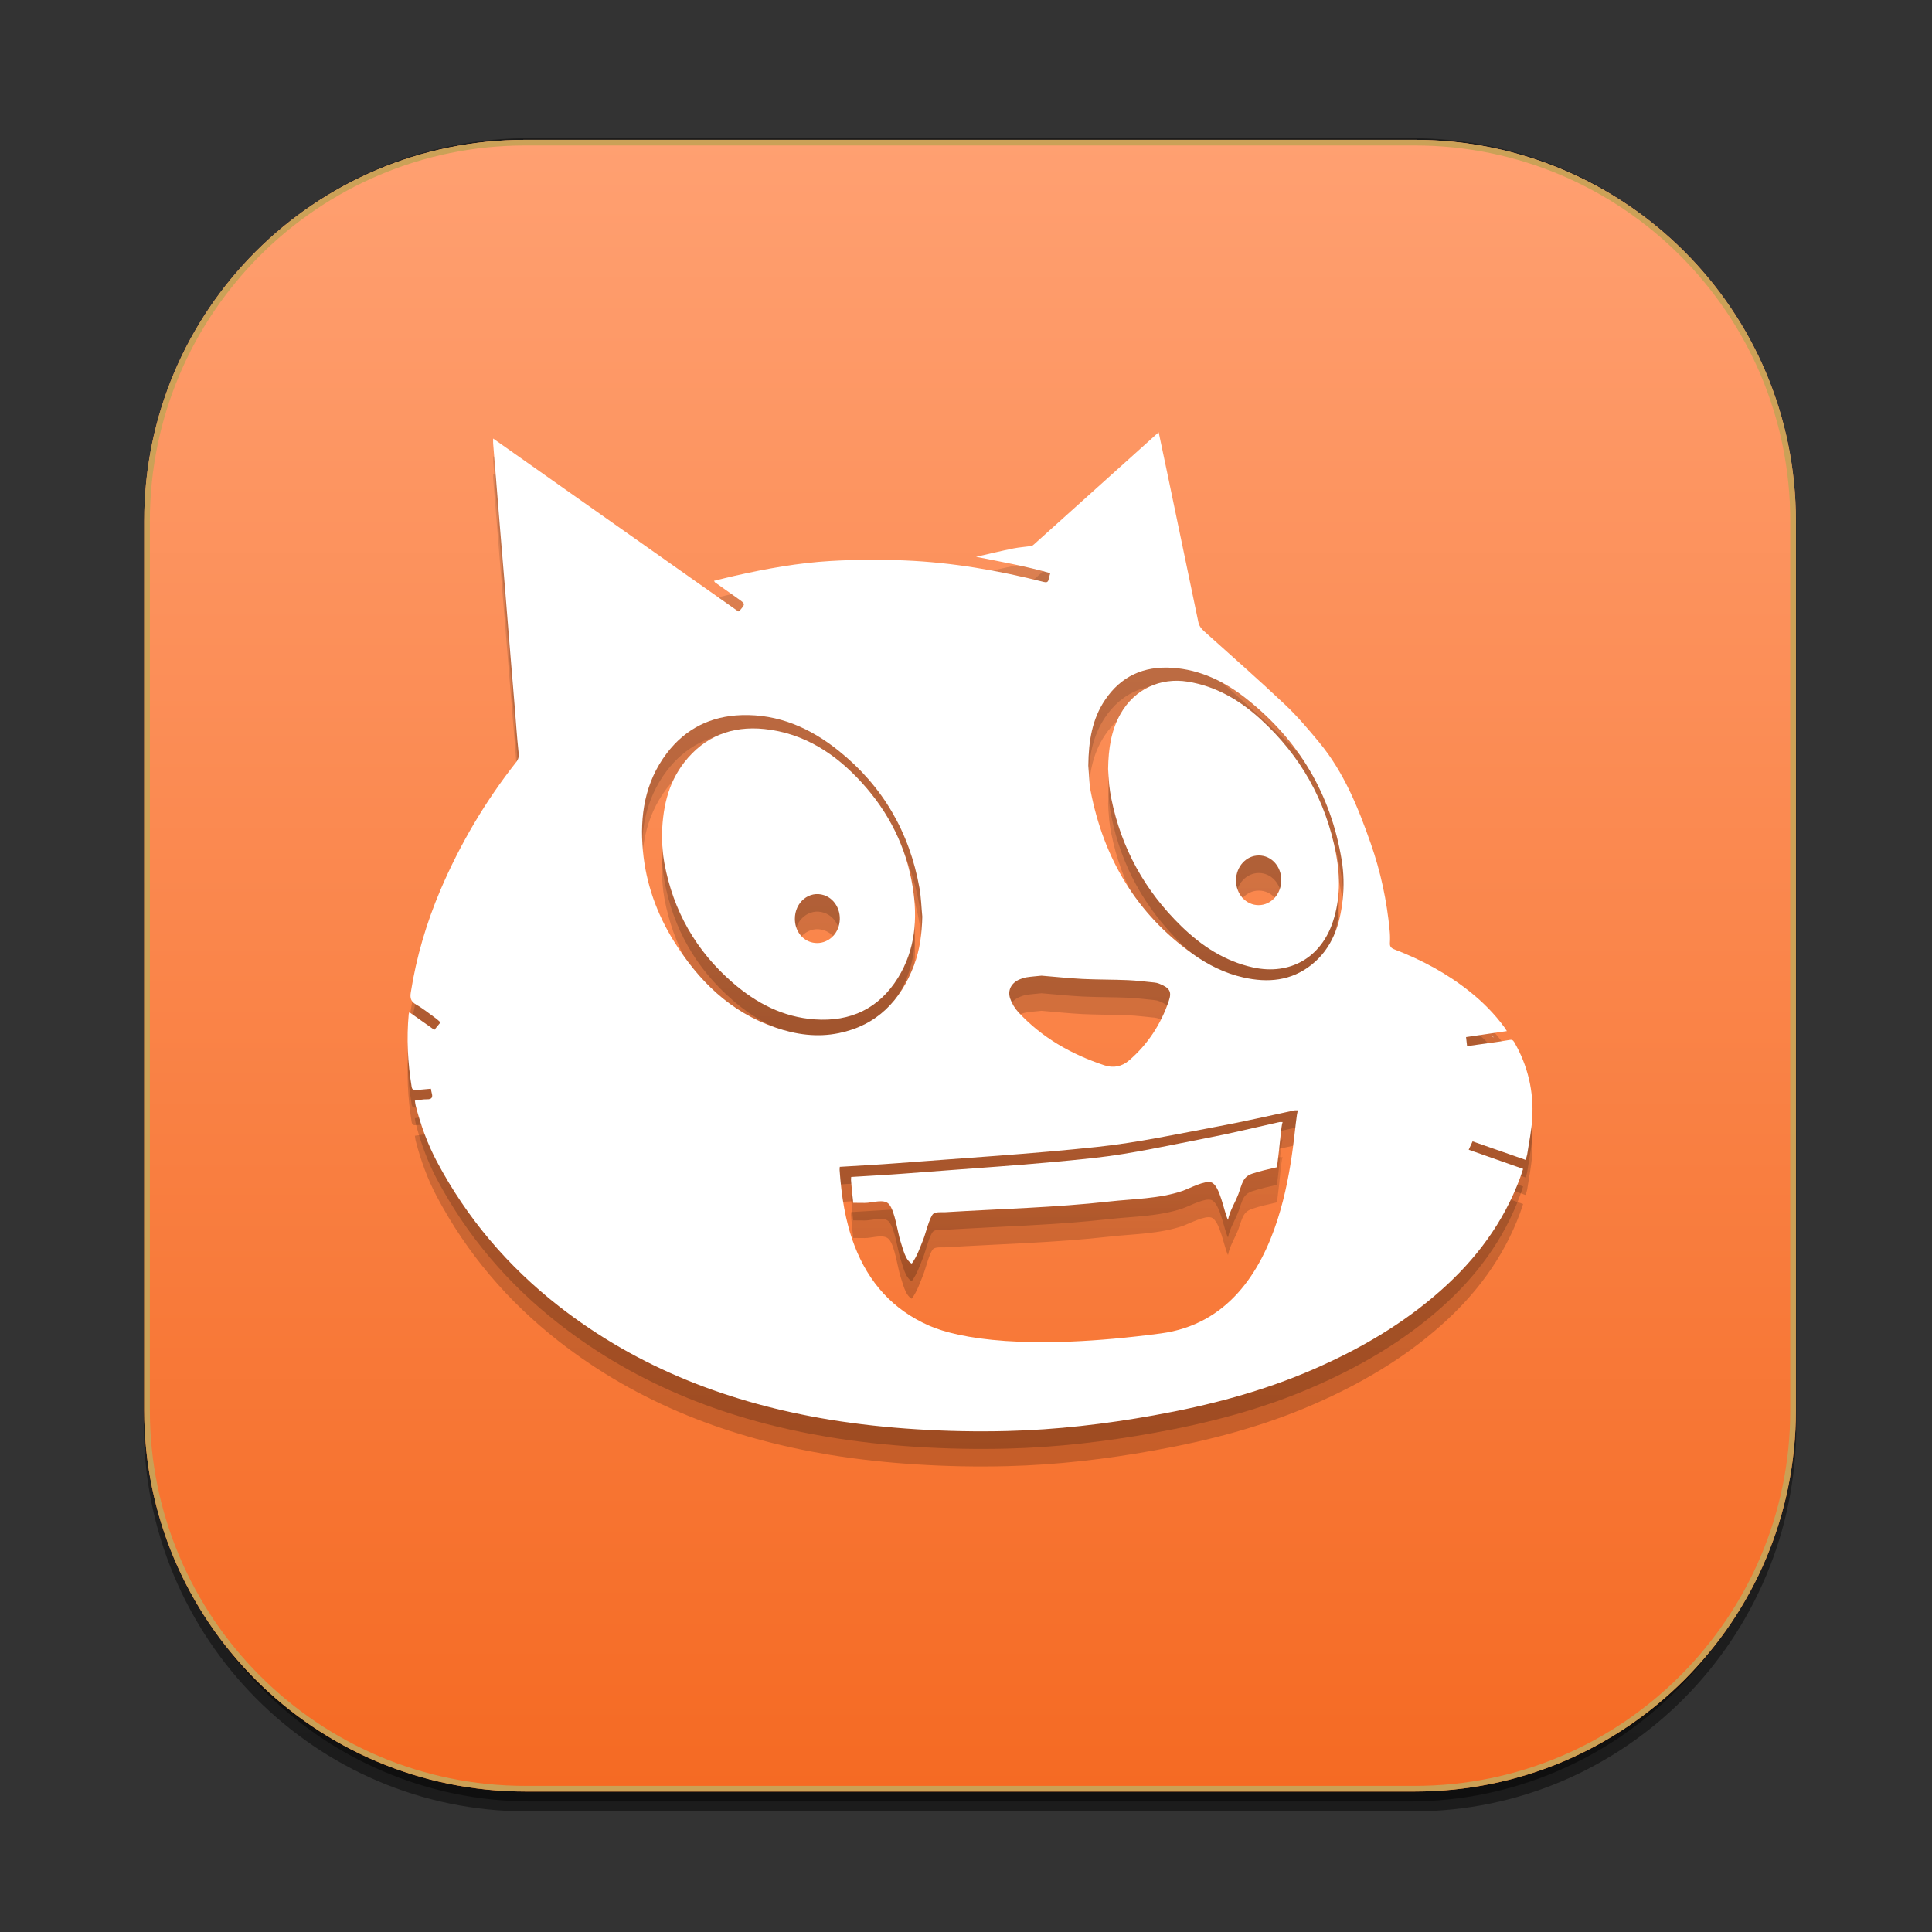 <?xml version="1.0" encoding="UTF-8" standalone="no"?>
<!-- Created with Inkscape (http://www.inkscape.org/) -->

<svg
   xmlns:dc="http://purl.org/dc/elements/1.1/"
   xmlns:cc="http://creativecommons.org/ns#"
   xmlns:rdf="http://www.w3.org/1999/02/22-rdf-syntax-ns#"
   xmlns:svg="http://www.w3.org/2000/svg"
   xmlns="http://www.w3.org/2000/svg"
   xmlns:sodipodi="http://sodipodi.sourceforge.net/DTD/sodipodi-0.dtd"
   xmlns:inkscape="http://www.inkscape.org/namespaces/inkscape"
   width="256"
   height="256"
   viewBox="0 0 256 256"
   id="svg2"
   version="1.1"
   inkscape:version="0.91 r13725"
   sodipodi:docname="scratch.svg">
  <rect x="0" y="0" width="256" height="256" fill="#333333" stroke="none"/>
  <defs
     id="defs4" />
  <sodipodi:namedview
     id="base"
     pagecolor="#ffffff"
     bordercolor="#666666"
     borderopacity="1.0"
     inkscape:pageopacity="0.0"
     inkscape:pageshadow="2"
     inkscape:zoom="0.49497475"
     inkscape:cx="83.292375"
     inkscape:cy="-20.459955"
     inkscape:document-units="px"
     inkscape:current-layer="svg2"
     showgrid="false"
     units="px"
     showguides="true"
     inkscape:guide-bbox="true"
     inkscape:snap-intersection-paths="false"
     inkscape:snap-midpoints="true"
     inkscape:window-width="868"
     inkscape:window-height="1003"
     inkscape:window-x="0"
     inkscape:window-y="24"
     inkscape:window-maximized="0">
    <sodipodi:guide
       position="128.929,237.857"
       orientation="0,1"
       id="guide4147" />
    <sodipodi:guide
       position="18.214,162.143"
       orientation="1,0"
       id="guide4149" />
    <sodipodi:guide
       position="237.857,66.786"
       orientation="1,0"
       id="guide4151" />
    <sodipodi:guide
       position="198.214,17.5"
       orientation="0,1"
       id="guide4153" />
  </sodipodi:namedview>
  <g
     inkscape:label="Capa 1"
     inkscape:groupmode="layer"
     id="layer1"
     transform="translate(0,-796.362)">
    <g
       id="g34344"
       transform="matrix(0.749,0,0,0.749,16.188,814.673)">
      <g
         id="Capa_1-85">
        <g
           id="XMLID_3752_">
          <linearGradient
             gradientTransform="matrix(0.995,0,0,-1,617.267,-1433.323)"
             y2="-1433.465"
             x2="-469.426"
             y1="-1729.495"
             x1="-469.426"
             gradientUnits="userSpaceOnUse"
             id="rect3438-6-0-6-7-2_60_-45">
            <stop
               id="stop34248"
               style="stop-color:#000000"
               offset="0" />
            <stop
               id="stop34250"
               style="stop-color:#000000;stop-opacity:0.588"
               offset="1" />
          </linearGradient>
          <path
             style="opacity:0.45;fill:url(#rect3438-6-0-6-7-2_60_-45)"
             d="m 71.598,0 156.804,0 c 37.43,0 67.773,30.582 67.773,68.308 l 0,159.385 c 0,37.726 -30.343,68.308 -67.773,68.308 l -156.804,0 c -37.43,0 -67.773,-30.582 -67.773,-68.308 l 0,-159.385 C 3.825,30.582 34.168,0 71.598,0 Z"
             enable-background="new    "
             id="rect3438-6-0-6-7-2_55_"
             inkscape:connector-curvature="0" />
          <linearGradient
             gradientTransform="matrix(0.987,0,0,-0.992,623.54,-1428.707)"
             y2="-1440.519"
             x2="-479.923"
             y1="-1737.202"
             x1="-479.923"
             gradientUnits="userSpaceOnUse"
             id="rect3438-6-0-1-1_60_-18">
            <stop
               id="stop34254"
               style="stop-color:#000000"
               offset="0" />
            <stop
               id="stop34256"
               style="stop-color:#000000;stop-opacity:0.588"
               offset="1" />
          </linearGradient>
          <path
             style="opacity:0.45;fill:url(#rect3438-6-0-1-1_60_-18)"
             d="m 72.323,0 155.354,0 c 37.127,0 67.224,30.401 67.224,67.904 l 0,158.441 c 0,37.503 -30.097,67.904 -67.224,67.904 l -155.354,0 c -37.127,0 -67.224,-30.401 -67.224,-67.904 l 0,-158.441 C 5.099,30.401 35.196,0 72.323,0 Z"
             enable-background="new    "
             id="rect3438-6-0-1-1_55_"
             inkscape:connector-curvature="0" />
          <g
             id="rect3438-6_58_">
            <linearGradient
               y2="0.289"
               x2="150"
               y1="292.492"
               x1="150"
               gradientUnits="userSpaceOnUse"
               id="XMLID_140_-802">
              <stop
                 id="stop34261"
                 style="stop-color:#F56A23"
                 offset="0" />
              <stop
                 id="stop34263"
                 style="stop-color:#FFA071"
                 offset="1" />
            </linearGradient>
            <path
               style="fill:url(#XMLID_140_-802)"
               d="m 71.33,0.289 157.34,0 c 37.24,0 67.43,30.19 67.43,67.432 l 0,157.34 c 0,37.24 -30.19,67.432 -67.43,67.432 l -157.34,0 c -37.241,0 -67.431,-30.191 -67.431,-67.432 l 0,-157.34 C 3.899,30.479 34.089,0.289 71.33,0.289 Z"
               id="XMLID_3379_"
               inkscape:connector-curvature="0" />
            <g
               id="XMLID_3375_"
               style="opacity:0.969">
              <path
                 d="m 228.67,1.289 c 36.63,0 66.431,29.801 66.431,66.432 l 0,157.34 c 0,36.63 -29.801,66.432 -66.431,66.432 l -157.34,0 c -36.63,0 -66.431,-29.802 -66.431,-66.432 l 0,-157.34 C 4.899,31.09 34.7,1.289 71.33,1.289 l 157.34,0 m 0,-1 -157.34,0 c -37.241,0 -67.431,30.19 -67.431,67.432 l 0,157.34 c 0,37.24 30.19,67.432 67.431,67.432 l 157.34,0 c 37.24,0 67.431,-30.191 67.431,-67.432 l 0,-157.34 C 296.101,30.479 265.91,0.289 228.67,0.289 l 0,0 z"
                 id="XMLID_3376_"
                 inkscape:connector-curvature="0"
                 style="fill:#caa156" />
            </g>
          </g>
        </g>
        <g
           id="XMLID_866_"
           style="opacity:0.2">
          <linearGradient
             y2="107.524"
             x2="117.872"
             y1="159.052"
             x1="117.872"
             gradientUnits="userSpaceOnUse"
             id="XMLID_144_-82">
            <stop
               id="stop34270"
               style="stop-color:#000000"
               offset="0" />
            <stop
               id="stop34272"
               style="stop-color:#000000;stop-opacity:0.588"
               offset="1" />
          </linearGradient>
          <path
             style="fill:url(#XMLID_144_-82)"
             d="m 95.472,127.193 c 0.056,-5.494 1.046,-9.893 3.972,-13.67 3.594,-4.611 8.429,-6.48 14.153,-5.895 7.068,0.732 12.627,4.397 17.285,9.527 4.762,5.243 7.833,11.363 8.964,18.385 0.915,5.645 0.476,11.139 -2.599,16.109 -3.364,5.423 -8.391,7.802 -14.728,7.347 -5.614,-0.391 -10.359,-2.884 -14.528,-6.509 -6.477,-5.611 -10.505,-12.689 -12.069,-21.127 -0.305,-1.632 -0.36,-3.307 -0.45,-4.167 z m 23.536,14.043 c 0.009,1.94 1.124,3.563 2.798,4.086 2.076,0.643 4.249,-0.552 4.93,-2.713 0.739,-2.356 -0.413,-4.868 -2.565,-5.584 -2.603,-0.867 -5.18,1.235 -5.163,4.211 z"
             id="XMLID_3359_"
             inkscape:connector-curvature="0" />
          <linearGradient
             y2="99.093"
             x2="194.839"
             y1="150.145"
             x1="194.839"
             gradientUnits="userSpaceOnUse"
             id="XMLID_157_-69">
            <stop
               id="stop34276"
               style="stop-color:#000000"
               offset="0" />
            <stop
               id="stop34278"
               style="stop-color:#000000;stop-opacity:0.588"
               offset="1" />
          </linearGradient>
          <path
             style="fill:url(#XMLID_157_-69)"
             d="m 174.424,114.697 c 0.055,-3.659 0.553,-6.878 2.226,-9.799 2.455,-4.312 6.998,-6.427 11.861,-5.646 5.01,0.811 9.194,3.273 12.885,6.646 7.033,6.421 11.551,14.351 13.342,23.788 0.766,4.019 0.758,8.051 -0.538,11.994 -2.089,6.383 -7.588,9.547 -14.112,8.134 -5,-1.091 -9.125,-3.791 -12.731,-7.311 -6.41,-6.239 -10.604,-13.764 -12.379,-22.622 -0.157,-0.801 -0.286,-1.608 -0.366,-2.426 -0.103,-1.033 -0.142,-2.06 -0.188,-2.758 z m 30.637,19.657 c 0,-2.427 -1.756,-4.354 -3.973,-4.354 -2.224,-0.005 -4.022,1.952 -4.04,4.392 -0.017,2.447 1.773,4.408 4.016,4.396 2.216,-0.014 3.993,-1.986 3.997,-4.434 z"
             id="XMLID_3355_"
             inkscape:connector-curvature="0" />
          <linearGradient
             y2="55.128"
             x2="150"
             y1="231.878"
             x1="150"
             gradientUnits="userSpaceOnUse"
             id="XMLID_231_-58">
            <stop
               id="stop34282"
               style="stop-color:#000000"
               offset="0" />
            <stop
               id="stop34284"
               style="stop-color:#000000;stop-opacity:0.588"
               offset="1" />
          </linearGradient>
          <path
             style="fill:url(#XMLID_231_-58)"
             d="m 246.271,163.023 c -0.227,-0.398 -0.462,-0.463 -0.875,-0.381 -1.016,0.189 -2.037,0.326 -3.052,0.472 -1.456,0.204 -2.911,0.399 -4.416,0.612 -0.069,-0.59 -0.119,-1.075 -0.183,-1.596 2.421,-0.358 4.767,-0.703 7.223,-1.065 -0.208,-0.326 -0.322,-0.509 -0.449,-0.685 -1.741,-2.37 -3.794,-4.445 -6.089,-6.279 -4.035,-3.229 -8.538,-5.637 -13.348,-7.481 -0.585,-0.228 -0.848,-0.499 -0.808,-1.138 0.041,-0.725 0.032,-1.454 -0.04,-2.173 -0.494,-5.285 -1.596,-10.445 -3.355,-15.45 -2.221,-6.339 -4.734,-12.569 -9.077,-17.827 -1.932,-2.34 -3.908,-4.669 -6.106,-6.746 -4.674,-4.411 -9.508,-8.665 -14.292,-12.956 -0.521,-0.469 -0.874,-0.931 -1.02,-1.634 -1.845,-8.905 -3.709,-17.801 -5.567,-26.69 -0.472,-2.221 -0.934,-4.448 -1.451,-6.878 -1.474,1.331 -2.798,2.511 -4.108,3.7 -5.958,5.359 -11.924,10.721 -17.891,16.08 -0.158,0.141 -0.344,0.322 -0.539,0.35 -1.047,0.153 -2.113,0.213 -3.151,0.422 -2.212,0.449 -4.411,0.983 -6.619,1.483 4.402,0.874 8.791,1.653 13.13,2.893 -0.118,0.442 -0.231,0.761 -0.286,1.078 -0.096,0.52 -0.368,0.603 -0.838,0.48 -8.057,-2.035 -16.222,-3.455 -24.52,-3.805 -4.412,-0.189 -8.855,-0.162 -13.266,0.096 -5.689,0.341 -11.308,1.351 -16.875,2.612 -1.224,0.271 -2.439,0.588 -3.704,0.897 0.123,0.171 0.141,0.231 0.177,0.267 1.364,0.966 2.729,1.933 4.089,2.898 1.315,0.923 1.315,0.914 0.25,2.139 -0.033,0.036 -0.096,0.051 -0.213,0.109 C 94.593,76.671 80.166,66.497 65.627,56.242 c 0,0.425 -0.014,0.675 0.004,0.915 0.145,1.832 0.299,3.66 0.448,5.494 0.241,2.935 0.467,5.872 0.713,8.812 0.316,3.853 0.639,7.707 0.961,11.562 0.235,2.963 0.471,5.926 0.716,8.898 0.313,3.825 0.634,7.654 0.952,11.47 0.227,2.812 0.408,5.609 0.711,8.406 0.069,0.667 0,1.145 -0.413,1.668 -5.476,6.942 -9.937,14.501 -13.411,22.634 -2.483,5.84 -4.271,11.869 -5.25,18.145 -0.145,0.935 -0.018,1.567 0.907,2.104 1.279,0.725 2.421,1.669 3.622,2.534 0.236,0.176 0.445,0.389 0.73,0.638 -0.389,0.478 -0.734,0.891 -1.088,1.325 -1.519,-1.07 -2.952,-2.085 -4.425,-3.124 -0.072,0.212 -0.108,0.269 -0.108,0.322 -0.399,4.311 -0.181,8.605 0.517,12.886 0.091,0.598 0.454,0.606 0.902,0.561 0.825,-0.081 1.646,-0.144 2.507,-0.227 0.05,0.309 0.074,0.521 0.137,0.729 0.217,0.749 0.072,1.156 -0.834,1.138 -0.699,-0.018 -1.401,0.146 -2.141,0.236 0.054,0.354 0.073,0.6 0.132,0.844 0.875,3.433 2.081,6.756 3.736,9.894 5.348,10.093 12.601,18.598 21.588,25.622 14.132,11.04 30.358,17.179 47.895,20.081 5.087,0.834 10.256,1.382 15.407,1.705 5.322,0.338 10.681,0.441 16.017,0.308 8.715,-0.218 17.369,-1.229 25.953,-2.771 9.743,-1.746 19.273,-4.227 28.377,-8.213 8.138,-3.558 15.723,-7.965 22.396,-13.889 6.239,-5.529 11.072,-12.007 13.996,-19.852 0.208,-0.562 0.385,-1.131 0.558,-1.649 -3.241,-1.142 -6.392,-2.26 -9.625,-3.388 0.295,-0.646 0.504,-1.092 0.685,-1.482 3.161,1.106 6.244,2.178 9.381,3.278 0.122,-0.431 0.235,-0.684 0.276,-0.952 0.317,-2.117 0.771,-4.222 0.898,-6.352 0.289,-4.805 -0.771,-9.343 -3.183,-13.529 z m -87.535,-11.089 c 0.403,-0.176 0.838,-0.315 1.274,-0.385 0.906,-0.14 1.823,-0.195 2.629,-0.285 2.494,0.207 4.879,0.458 7.254,0.58 2.666,0.126 5.341,0.1 8.007,0.209 1.586,0.067 3.156,0.271 4.733,0.425 0.272,0.028 0.553,0.091 0.807,0.191 1.951,0.766 2.259,1.469 1.714,3.069 -1.387,4.105 -3.69,7.635 -6.982,10.486 -1.301,1.12 -2.784,1.443 -4.435,0.889 -5.812,-1.939 -11.017,-4.869 -15.21,-9.407 -0.621,-0.676 -1.133,-1.528 -1.428,-2.389 -0.504,-1.469 0.2,-2.767 1.637,-3.383 z m -43.213,8.488 c -7.97,-2.742 -13.574,-8.281 -17.927,-15.266 -3.037,-4.889 -4.941,-10.215 -5.471,-15.955 -0.577,-6.211 0.33,-12.137 4.202,-17.254 3.319,-4.381 7.816,-6.612 13.28,-6.775 6.529,-0.199 12.142,2.294 17.115,6.279 7.831,6.271 12.568,14.441 14.328,24.315 0.295,1.669 0.335,3.378 0.499,5.059 -0.069,2.961 -0.417,5.868 -1.47,8.62 -2.384,6.242 -6.538,10.605 -13.307,11.987 -3.835,0.784 -7.577,0.259 -11.249,-1.01 z m 68.217,54.135 c -23.699,3.149 -35.841,0.869 -40.941,-1.357 -6.466,-2.827 -10.763,-7.671 -13.253,-14.203 -1.636,-4.3 -2.308,-8.791 -2.625,-13.357 -0.009,-0.174 0.019,-0.335 0.033,-0.554 3.405,-0.218 6.778,-0.38 10.151,-0.645 11.806,-0.914 23.64,-1.626 35.419,-2.883 7.181,-0.761 14.277,-2.312 21.395,-3.636 4.511,-0.834 8.972,-1.878 13.452,-2.828 0.114,-0.027 0.227,-0.01 0.644,-0.01 -1.084,2.439 -0.581,36.316 -24.275,39.473 z m 32.181,-76.745 c -0.471,4.435 -1.823,8.573 -5.495,11.511 -3.619,2.884 -7.753,3.237 -12.105,2.249 -3.251,-0.734 -6.194,-2.199 -8.882,-4.117 -10.024,-7.145 -15.814,-16.956 -18.126,-28.942 -0.095,-0.491 -0.15,-0.999 -0.19,-1.488 -0.086,-1.111 -0.149,-2.221 -0.2,-2.91 0.041,-4.416 0.686,-8.262 2.96,-11.634 2.807,-4.177 6.81,-5.993 11.797,-5.688 5.061,0.311 9.408,2.458 13.28,5.533 9.208,7.309 14.849,16.812 16.774,28.427 0.386,2.302 0.441,4.737 0.187,7.059 z"
             id="XMLID_1480_"
             inkscape:connector-curvature="0" />
          <linearGradient
             y2="161.826"
             x2="242.428"
             y1="162.234"
             x1="242.428"
             gradientUnits="userSpaceOnUse"
             id="XMLID_248_-863">
            <stop
               id="stop34288"
               style="stop-color:#000000"
               offset="0" />
            <stop
               id="stop34290"
               style="stop-color:#000000;stop-opacity:0.588"
               offset="1" />
          </linearGradient>
          <path
             style="fill:url(#XMLID_248_-863)"
             d="m 242.639,162.234 c -0.005,-0.01 -0.013,-0.021 -0.022,-0.037 -0.118,-0.211 -0.244,-0.324 -0.399,-0.371 0.136,0.127 0.276,0.274 0.421,0.408 z"
             id="XMLID_1020_"
             inkscape:connector-curvature="0" />
          <linearGradient
             y2="177.154"
             x2="167.118"
             y1="202.197"
             x1="167.118"
             gradientUnits="userSpaceOnUse"
             id="XMLID_279_-89">
            <stop
               id="stop34294"
               style="stop-color:#000000"
               offset="0" />
            <stop
               id="stop34296"
               style="stop-color:#000000;stop-opacity:0.588"
               offset="1" />
          </linearGradient>
          <path
             style="fill:url(#XMLID_279_-89)"
             d="m 131.356,191.469 c 1.351,0.019 3.382,-0.797 4.298,0.218 1.061,1.196 1.542,5.083 2.031,6.547 0.398,1.151 0.843,3.396 2.003,3.964 0.935,-1.252 1.478,-2.88 2.068,-4.344 0.372,-0.935 1.088,-3.909 1.741,-4.461 0.48,-0.392 1.523,-0.245 2.082,-0.281 9.67,-0.595 19.437,-0.812 29.075,-1.896 4.28,-0.479 8.814,-0.467 12.94,-1.877 1.224,-0.43 3.936,-1.902 5.105,-1.491 1.514,0.539 2.222,5.232 2.933,6.628 0.272,-1.527 1.283,-3.104 1.837,-4.573 0.688,-1.859 0.752,-3.016 2.417,-3.602 1.396,-0.48 2.955,-0.798 4.411,-1.15 0.562,-4.199 0.716,-7.311 1.001,-7.989 -0.389,0 -0.503,-0.017 -0.603,0.009 -4.221,0.934 -8.419,1.974 -12.663,2.788 -6.697,1.294 -13.384,2.814 -20.149,3.561 -11.084,1.205 -22.238,1.871 -33.355,2.746 -3.178,0.25 -6.352,0.399 -9.561,0.608 -0.01,0.213 -0.038,0.38 -0.028,0.554 0.095,1.35 0.228,2.685 0.394,4.025 0.708,0.007 1.415,-0.002 2.023,0.016 z"
             id="XMLID_1019_"
             inkscape:connector-curvature="0" />
        </g>
        <g
           id="XMLID_3736_"
           style="opacity:0.2">
          <linearGradient
             y2="110.632"
             x2="117.872"
             y1="162.159"
             x1="117.872"
             gradientUnits="userSpaceOnUse"
             id="XMLID_280_-72">
            <stop
               id="stop34301"
               style="stop-color:#000000"
               offset="0" />
            <stop
               id="stop34303"
               style="stop-color:#000000;stop-opacity:0.588"
               offset="1" />
          </linearGradient>
          <path
             style="fill:url(#XMLID_280_-72)"
             d="m 95.472,130.3 c 0.056,-5.494 1.046,-9.892 3.972,-13.669 3.594,-4.611 8.429,-6.48 14.153,-5.895 7.068,0.731 12.627,4.396 17.285,9.527 4.762,5.242 7.833,11.363 8.964,18.385 0.915,5.645 0.476,11.139 -2.599,16.109 -3.364,5.422 -8.391,7.801 -14.728,7.347 -5.614,-0.392 -10.359,-2.884 -14.528,-6.509 -6.477,-5.611 -10.505,-12.69 -12.069,-21.127 -0.305,-1.634 -0.36,-3.309 -0.45,-4.168 z m 23.536,14.044 c 0.009,1.939 1.124,3.563 2.798,4.085 2.076,0.644 4.249,-0.551 4.93,-2.712 0.739,-2.356 -0.413,-4.869 -2.565,-5.584 -2.603,-0.868 -5.18,1.233 -5.163,4.211 z"
             id="XMLID_3748_"
             inkscape:connector-curvature="0" />
          <linearGradient
             y2="102.2"
             x2="194.839"
             y1="153.253"
             x1="194.839"
             gradientUnits="userSpaceOnUse"
             id="XMLID_281_-16">
            <stop
               id="stop34307"
               style="stop-color:#000000"
               offset="0" />
            <stop
               id="stop34309"
               style="stop-color:#000000;stop-opacity:0.588"
               offset="1" />
          </linearGradient>
          <path
             style="fill:url(#XMLID_281_-16)"
             d="m 174.424,117.805 c 0.055,-3.659 0.553,-6.878 2.226,-9.799 2.455,-4.312 6.998,-6.427 11.861,-5.646 5.01,0.811 9.194,3.273 12.885,6.646 7.033,6.421 11.551,14.35 13.342,23.788 0.766,4.019 0.758,8.051 -0.538,11.994 -2.089,6.383 -7.588,9.547 -14.112,8.133 -5,-1.09 -9.125,-3.791 -12.731,-7.311 -6.41,-6.238 -10.604,-13.763 -12.379,-22.621 -0.157,-0.801 -0.286,-1.609 -0.366,-2.426 -0.103,-1.034 -0.142,-2.062 -0.188,-2.758 z m 30.637,19.657 c 0,-2.427 -1.756,-4.354 -3.973,-4.354 -2.224,-0.005 -4.022,1.952 -4.04,4.392 -0.017,2.447 1.773,4.408 4.016,4.396 2.216,-0.015 3.993,-1.987 3.997,-4.434 z"
             id="XMLID_3745_"
             inkscape:connector-curvature="0" />
          <linearGradient
             y2="58.235"
             x2="150"
             y1="234.985"
             x1="150"
             gradientUnits="userSpaceOnUse"
             id="XMLID_470_-828">
            <stop
               id="stop34313"
               style="stop-color:#000000"
               offset="0" />
            <stop
               id="stop34315"
               style="stop-color:#000000;stop-opacity:0.588"
               offset="1" />
          </linearGradient>
          <path
             style="fill:url(#XMLID_470_-828)"
             d="m 246.271,166.13 c -0.227,-0.398 -0.462,-0.462 -0.875,-0.38 -1.016,0.189 -2.037,0.326 -3.052,0.472 -1.456,0.204 -2.911,0.398 -4.416,0.612 -0.069,-0.59 -0.119,-1.076 -0.183,-1.597 2.421,-0.358 4.767,-0.702 7.223,-1.064 -0.208,-0.326 -0.322,-0.509 -0.449,-0.685 -1.741,-2.371 -3.794,-4.445 -6.089,-6.279 -4.035,-3.229 -8.538,-5.637 -13.348,-7.481 -0.585,-0.228 -0.848,-0.499 -0.808,-1.139 0.041,-0.724 0.032,-1.453 -0.04,-2.173 -0.494,-5.284 -1.596,-10.444 -3.355,-15.449 -2.221,-6.34 -4.734,-12.569 -9.077,-17.827 -1.932,-2.341 -3.908,-4.669 -6.106,-6.746 -4.674,-4.411 -9.508,-8.666 -14.292,-12.956 -0.521,-0.469 -0.874,-0.931 -1.02,-1.634 -1.845,-8.905 -3.709,-17.802 -5.567,-26.69 -0.472,-2.222 -0.934,-4.449 -1.451,-6.878 -1.474,1.331 -2.798,2.511 -4.108,3.699 -5.958,5.359 -11.924,10.722 -17.891,16.081 -0.158,0.141 -0.344,0.322 -0.539,0.35 -1.047,0.153 -2.113,0.213 -3.151,0.421 -2.212,0.45 -4.411,0.983 -6.619,1.483 4.402,0.875 8.791,1.653 13.13,2.893 -0.118,0.443 -0.231,0.761 -0.286,1.079 -0.096,0.52 -0.368,0.603 -0.838,0.48 -8.057,-2.036 -16.222,-3.455 -24.52,-3.805 -4.412,-0.189 -8.855,-0.163 -13.266,0.095 -5.689,0.342 -11.308,1.352 -16.875,2.613 -1.224,0.271 -2.439,0.588 -3.704,0.897 0.123,0.171 0.141,0.23 0.177,0.267 1.364,0.965 2.729,1.933 4.089,2.898 1.315,0.923 1.315,0.914 0.25,2.138 -0.033,0.037 -0.096,0.052 -0.213,0.11 C 94.596,79.779 80.168,69.604 65.629,59.35 c 0,0.426 -0.014,0.676 0.004,0.916 0.145,1.832 0.299,3.659 0.448,5.494 0.241,2.935 0.467,5.872 0.713,8.811 0.316,3.853 0.639,7.707 0.961,11.562 0.235,2.963 0.471,5.925 0.716,8.898 0.313,3.825 0.634,7.654 0.952,11.47 0.227,2.812 0.408,5.608 0.711,8.406 0.069,0.666 0,1.145 -0.413,1.667 -5.476,6.943 -9.937,14.502 -13.411,22.635 -2.483,5.84 -4.271,11.869 -5.25,18.145 -0.145,0.934 -0.018,1.567 0.907,2.104 1.279,0.726 2.421,1.669 3.622,2.535 0.236,0.176 0.445,0.389 0.73,0.638 -0.389,0.477 -0.734,0.89 -1.088,1.325 -1.519,-1.07 -2.952,-2.086 -4.425,-3.125 -0.072,0.213 -0.108,0.27 -0.108,0.323 -0.399,4.311 -0.181,8.605 0.517,12.886 0.091,0.598 0.454,0.605 0.902,0.561 0.825,-0.082 1.646,-0.145 2.507,-0.228 0.05,0.31 0.074,0.522 0.137,0.73 0.217,0.749 0.072,1.156 -0.834,1.138 -0.699,-0.018 -1.401,0.146 -2.141,0.236 0.054,0.354 0.073,0.599 0.132,0.844 0.875,3.433 2.081,6.756 3.736,9.894 5.345,10.092 12.599,18.597 21.585,25.62 14.132,11.041 30.358,17.18 47.895,20.082 5.087,0.834 10.256,1.381 15.407,1.704 5.322,0.339 10.681,0.442 16.017,0.308 8.715,-0.217 17.369,-1.229 25.953,-2.77 9.743,-1.746 19.273,-4.227 28.377,-8.213 8.138,-3.558 15.723,-7.965 22.396,-13.89 6.239,-5.528 11.072,-12.007 13.996,-19.852 0.208,-0.562 0.385,-1.131 0.558,-1.649 -3.241,-1.142 -6.392,-2.259 -9.625,-3.388 0.295,-0.646 0.504,-1.091 0.685,-1.481 3.161,1.106 6.244,2.178 9.381,3.277 0.122,-0.43 0.235,-0.684 0.276,-0.951 0.317,-2.117 0.771,-4.223 0.898,-6.352 0.29,-4.806 -0.77,-9.344 -3.182,-13.53 z m -87.535,-11.09 c 0.403,-0.176 0.838,-0.315 1.274,-0.385 0.906,-0.14 1.823,-0.194 2.629,-0.285 2.494,0.208 4.879,0.459 7.254,0.581 2.666,0.126 5.341,0.1 8.007,0.209 1.586,0.067 3.156,0.271 4.733,0.424 0.272,0.028 0.553,0.091 0.807,0.192 1.951,0.766 2.259,1.468 1.714,3.069 -1.387,4.105 -3.69,7.634 -6.982,10.486 -1.301,1.119 -2.784,1.442 -4.435,0.889 -5.812,-1.94 -11.017,-4.869 -15.21,-9.407 -0.621,-0.677 -1.133,-1.528 -1.428,-2.39 -0.504,-1.468 0.2,-2.767 1.637,-3.383 z m -43.213,8.488 c -7.97,-2.742 -13.574,-8.28 -17.927,-15.265 -3.037,-4.889 -4.941,-10.215 -5.471,-15.955 -0.577,-6.212 0.33,-12.137 4.202,-17.255 3.319,-4.38 7.816,-6.611 13.28,-6.775 6.529,-0.199 12.142,2.295 17.115,6.28 7.831,6.271 12.568,14.44 14.328,24.314 0.295,1.669 0.335,3.379 0.499,5.06 -0.069,2.961 -0.417,5.868 -1.47,8.62 -2.384,6.242 -6.538,10.605 -13.307,11.986 -3.835,0.785 -7.577,0.261 -11.249,-1.01 z m 68.217,54.136 c -23.699,3.148 -35.841,0.869 -40.941,-1.357 -6.466,-2.828 -10.763,-7.672 -13.253,-14.203 -1.636,-4.3 -2.308,-8.791 -2.625,-13.357 -0.009,-0.174 0.019,-0.336 0.033,-0.555 3.405,-0.217 6.778,-0.38 10.151,-0.644 11.806,-0.915 23.64,-1.626 35.419,-2.883 7.181,-0.761 14.277,-2.312 21.395,-3.636 4.511,-0.834 8.972,-1.878 13.452,-2.828 0.114,-0.028 0.227,-0.01 0.644,-0.01 -1.084,2.44 -0.581,36.316 -24.275,39.473 z m 32.181,-76.745 c -0.471,4.435 -1.823,8.572 -5.495,11.511 -3.619,2.883 -7.753,3.236 -12.105,2.249 -3.251,-0.735 -6.194,-2.199 -8.882,-4.118 -10.024,-7.145 -15.814,-16.955 -18.126,-28.941 -0.095,-0.492 -0.15,-0.999 -0.19,-1.488 -0.086,-1.111 -0.149,-2.221 -0.2,-2.91 0.041,-4.416 0.686,-8.263 2.96,-11.635 2.807,-4.176 6.81,-5.992 11.797,-5.687 5.061,0.311 9.408,2.457 13.28,5.533 9.208,7.308 14.849,16.812 16.774,28.427 0.386,2.302 0.441,4.738 0.187,7.059 z"
             id="XMLID_3739_"
             inkscape:connector-curvature="0" />
          <linearGradient
             y2="164.934"
             x2="242.428"
             y1="165.342"
             x1="242.428"
             gradientUnits="userSpaceOnUse"
             id="XMLID_471_-39">
            <stop
               id="stop34319"
               style="stop-color:#000000"
               offset="0" />
            <stop
               id="stop34321"
               style="stop-color:#000000;stop-opacity:0.588"
               offset="1" />
          </linearGradient>
          <path
             style="fill:url(#XMLID_471_-39)"
             d="m 242.639,165.342 c -0.005,-0.01 -0.013,-0.022 -0.022,-0.037 -0.118,-0.211 -0.244,-0.325 -0.399,-0.371 0.136,0.127 0.276,0.273 0.421,0.408 z"
             id="XMLID_3738_"
             inkscape:connector-curvature="0" />
          <linearGradient
             y2="180.262"
             x2="167.118"
             y1="205.304"
             x1="167.118"
             gradientUnits="userSpaceOnUse"
             id="XMLID_487_-39">
            <stop
               id="stop34325"
               style="stop-color:#000000"
               offset="0" />
            <stop
               id="stop34327"
               style="stop-color:#000000;stop-opacity:0.588"
               offset="1" />
          </linearGradient>
          <path
             style="fill:url(#XMLID_487_-39)"
             d="m 131.356,194.576 c 1.351,0.018 3.382,-0.797 4.298,0.218 1.061,1.196 1.542,5.083 2.031,6.546 0.398,1.152 0.843,3.396 2.003,3.964 0.935,-1.252 1.478,-2.879 2.068,-4.344 0.372,-0.934 1.088,-3.908 1.741,-4.461 0.48,-0.392 1.523,-0.244 2.082,-0.281 9.67,-0.594 19.437,-0.812 29.075,-1.896 4.28,-0.479 8.814,-0.468 12.94,-1.877 1.224,-0.431 3.936,-1.902 5.105,-1.492 1.514,0.54 2.222,5.232 2.933,6.629 0.272,-1.527 1.283,-3.105 1.837,-4.573 0.688,-1.859 0.752,-3.017 2.417,-3.602 1.396,-0.48 2.955,-0.798 4.411,-1.15 0.562,-4.199 0.716,-7.311 1.001,-7.989 -0.389,0 -0.503,-0.018 -0.603,0.009 -4.221,0.934 -8.419,1.973 -12.663,2.788 -6.697,1.294 -13.384,2.814 -20.149,3.561 -11.084,1.205 -22.238,1.871 -33.355,2.745 -3.178,0.251 -6.352,0.4 -9.561,0.609 -0.01,0.213 -0.038,0.38 -0.028,0.554 0.095,1.35 0.228,2.685 0.394,4.024 0.708,0.009 1.415,0 2.023,0.018 z"
             id="XMLID_3737_"
             inkscape:connector-curvature="0" />
        </g>
        <g
           id="XMLID_3146_">
          <path
             d="m 95.472,124.086 c 0.056,-5.494 1.046,-9.892 3.972,-13.669 3.594,-4.611 8.429,-6.481 14.153,-5.896 7.068,0.732 12.627,4.397 17.285,9.527 4.762,5.243 7.833,11.363 8.964,18.386 0.915,5.645 0.476,11.139 -2.599,16.109 -3.364,5.422 -8.391,7.801 -14.728,7.347 -5.614,-0.392 -10.359,-2.885 -14.528,-6.51 -6.477,-5.611 -10.505,-12.689 -12.069,-21.126 -0.305,-1.634 -0.36,-3.309 -0.45,-4.168 z m 23.536,14.043 c 0.009,1.94 1.124,3.564 2.798,4.086 2.076,0.643 4.249,-0.552 4.93,-2.713 0.739,-2.355 -0.413,-4.868 -2.565,-5.583 -2.603,-0.868 -5.18,1.233 -5.163,4.21 z"
             id="XMLID_3160_"
             inkscape:connector-curvature="0"
             style="fill:#ffffff" />
          <path
             d="m 174.424,111.59 c 0.055,-3.658 0.553,-6.877 2.226,-9.799 2.455,-4.312 6.998,-6.426 11.861,-5.646 5.01,0.811 9.194,3.274 12.885,6.646 7.033,6.42 11.551,14.35 13.342,23.787 0.766,4.02 0.758,8.051 -0.538,11.995 -2.089,6.383 -7.588,9.546 -14.112,8.133 -5,-1.091 -9.125,-3.791 -12.731,-7.311 -6.41,-6.238 -10.604,-13.763 -12.379,-22.622 -0.157,-0.801 -0.286,-1.608 -0.366,-2.425 -0.103,-1.033 -0.142,-2.061 -0.188,-2.758 z m 30.637,19.657 c 0,-2.427 -1.756,-4.353 -3.973,-4.353 -2.224,-0.006 -4.022,1.951 -4.04,4.391 -0.017,2.447 1.773,4.408 4.016,4.396 2.216,-0.014 3.993,-1.986 3.997,-4.434 z"
             id="XMLID_3156_"
             inkscape:connector-curvature="0"
             style="fill:#ffffff" />
          <path
             d="m 246.271,159.916 c -0.227,-0.398 -0.462,-0.462 -0.875,-0.381 -1.016,0.189 -2.037,0.327 -3.052,0.473 -1.456,0.204 -2.911,0.398 -4.416,0.612 -0.069,-0.591 -0.119,-1.076 -0.183,-1.597 2.421,-0.358 4.767,-0.703 7.223,-1.064 -0.208,-0.327 -0.322,-0.509 -0.449,-0.686 -1.741,-2.37 -3.794,-4.444 -6.089,-6.278 -4.035,-3.229 -8.538,-5.638 -13.348,-7.481 -0.585,-0.229 -0.848,-0.499 -0.808,-1.139 0.041,-0.724 0.032,-1.453 -0.04,-2.173 -0.494,-5.284 -1.596,-10.445 -3.355,-15.45 -2.221,-6.339 -4.734,-12.568 -9.077,-17.827 -1.932,-2.34 -3.908,-4.669 -6.106,-6.745 -4.674,-4.411 -9.508,-8.666 -14.292,-12.957 -0.521,-0.469 -0.874,-0.931 -1.02,-1.633 -1.845,-8.905 -3.709,-17.802 -5.567,-26.69 -0.472,-2.222 -0.934,-4.449 -1.451,-6.878 -1.474,1.331 -2.798,2.511 -4.108,3.699 -5.958,5.359 -11.924,10.722 -17.891,16.081 -0.158,0.141 -0.344,0.321 -0.539,0.35 -1.047,0.153 -2.113,0.213 -3.151,0.421 -2.212,0.449 -4.411,0.984 -6.619,1.484 4.402,0.873 8.791,1.652 13.13,2.892 -0.118,0.442 -0.231,0.761 -0.286,1.079 -0.096,0.52 -0.368,0.603 -0.838,0.48 -8.057,-2.036 -16.222,-3.455 -24.52,-3.805 -4.412,-0.189 -8.855,-0.163 -13.266,0.095 -5.689,0.341 -11.308,1.352 -16.875,2.612 -1.224,0.271 -2.439,0.588 -3.704,0.898 0.123,0.17 0.141,0.23 0.177,0.266 1.364,0.966 2.729,1.934 4.089,2.898 1.315,0.924 1.315,0.915 0.25,2.139 -0.033,0.037 -0.096,0.051 -0.213,0.109 C 94.593,73.564 80.166,63.39 65.627,53.135 c 0,0.426 -0.014,0.675 0.004,0.916 0.145,1.831 0.299,3.659 0.448,5.494 0.241,2.935 0.467,5.872 0.713,8.811 0.316,3.853 0.639,7.707 0.961,11.562 0.235,2.963 0.471,5.926 0.716,8.899 0.313,3.825 0.634,7.653 0.952,11.47 0.227,2.812 0.408,5.608 0.711,8.406 0.069,0.666 0,1.144 -0.413,1.667 -5.476,6.942 -9.937,14.502 -13.411,22.634 -2.483,5.84 -4.271,11.87 -5.25,18.146 -0.145,0.934 -0.018,1.567 0.907,2.104 1.279,0.726 2.421,1.669 3.622,2.534 0.236,0.176 0.445,0.389 0.73,0.639 -0.389,0.477 -0.734,0.89 -1.088,1.325 -1.519,-1.071 -2.952,-2.086 -4.425,-3.125 -0.072,0.213 -0.108,0.269 -0.108,0.323 -0.399,4.311 -0.181,8.604 0.517,12.885 0.091,0.598 0.454,0.606 0.902,0.562 0.825,-0.082 1.646,-0.145 2.507,-0.228 0.05,0.31 0.074,0.522 0.137,0.73 0.217,0.749 0.072,1.156 -0.834,1.138 -0.699,-0.019 -1.401,0.146 -2.141,0.235 0.054,0.354 0.073,0.6 0.132,0.844 0.875,3.434 2.081,6.756 3.736,9.895 5.348,10.091 12.601,18.597 21.588,25.619 14.132,11.041 30.358,17.18 47.895,20.081 5.087,0.834 10.256,1.382 15.407,1.705 5.322,0.338 10.681,0.442 16.017,0.308 8.715,-0.218 17.369,-1.229 25.953,-2.771 9.743,-1.745 19.273,-4.226 28.377,-8.213 8.138,-3.558 15.723,-7.965 22.396,-13.889 6.239,-5.528 11.072,-12.007 13.996,-19.852 0.208,-0.562 0.385,-1.131 0.558,-1.649 -3.241,-1.142 -6.392,-2.259 -9.625,-3.388 0.295,-0.646 0.504,-1.092 0.685,-1.481 3.161,1.106 6.244,2.177 9.381,3.277 0.122,-0.431 0.235,-0.684 0.276,-0.952 0.317,-2.116 0.771,-4.222 0.898,-6.352 0.289,-4.804 -0.771,-9.342 -3.183,-13.528 z m -87.535,-11.09 c 0.403,-0.176 0.838,-0.315 1.274,-0.385 0.906,-0.14 1.823,-0.194 2.629,-0.285 2.494,0.208 4.879,0.459 7.254,0.581 2.666,0.126 5.341,0.099 8.007,0.209 1.586,0.067 3.156,0.271 4.733,0.424 0.272,0.028 0.553,0.091 0.807,0.192 1.951,0.765 2.259,1.468 1.714,3.068 -1.387,4.106 -3.69,7.635 -6.982,10.486 -1.301,1.12 -2.784,1.443 -4.435,0.89 -5.812,-1.94 -11.017,-4.87 -15.21,-9.407 -0.621,-0.677 -1.133,-1.529 -1.428,-2.39 -0.504,-1.469 0.2,-2.767 1.637,-3.383 z m -43.213,8.488 c -7.97,-2.742 -13.574,-8.28 -17.927,-15.265 -3.037,-4.889 -4.941,-10.216 -5.471,-15.955 -0.577,-6.212 0.33,-12.138 4.202,-17.255 3.319,-4.381 7.816,-6.611 13.28,-6.775 6.529,-0.199 12.142,2.295 17.115,6.28 7.831,6.271 12.568,14.44 14.328,24.314 0.295,1.669 0.335,3.378 0.499,5.06 -0.069,2.961 -0.417,5.867 -1.47,8.619 -2.384,6.242 -6.538,10.605 -13.307,11.987 -3.835,0.785 -7.577,0.26 -11.249,-1.01 z m 68.217,54.135 c -23.699,3.149 -35.841,0.869 -40.941,-1.357 -6.466,-2.827 -10.763,-7.671 -13.253,-14.203 -1.636,-4.299 -2.308,-8.791 -2.625,-13.357 -0.009,-0.173 0.019,-0.335 0.033,-0.554 3.405,-0.218 6.778,-0.38 10.151,-0.644 11.806,-0.915 23.64,-1.627 35.419,-2.883 7.181,-0.761 14.277,-2.312 21.395,-3.637 4.511,-0.833 8.972,-1.877 13.452,-2.827 0.114,-0.028 0.227,-0.01 0.644,-0.01 -1.084,2.439 -0.581,36.316 -24.275,39.472 z m 32.181,-76.744 c -0.471,4.434 -1.823,8.572 -5.495,11.51 -3.619,2.884 -7.753,3.237 -12.105,2.25 -3.251,-0.735 -6.194,-2.199 -8.882,-4.118 -10.024,-7.145 -15.814,-16.955 -18.126,-28.942 -0.095,-0.491 -0.15,-0.998 -0.19,-1.487 -0.086,-1.111 -0.149,-2.222 -0.2,-2.911 0.041,-4.416 0.686,-8.262 2.96,-11.634 2.807,-4.176 6.81,-5.993 11.797,-5.687 5.061,0.311 9.408,2.457 13.28,5.533 9.208,7.308 14.849,16.812 16.774,28.426 0.386,2.302 0.441,4.738 0.187,7.06 z"
             id="XMLID_3149_"
             inkscape:connector-curvature="0"
             style="fill:#ffffff" />
          <path
             d="m 242.639,159.127 c -0.005,-0.01 -0.013,-0.021 -0.022,-0.036 -0.118,-0.212 -0.244,-0.325 -0.399,-0.372 0.136,0.127 0.276,0.274 0.421,0.408 z"
             id="XMLID_3148_"
             inkscape:connector-curvature="0"
             style="fill:#ffffff" />
          <path
             d="m 131.356,188.361 c 1.351,0.019 3.382,-0.797 4.298,0.218 1.061,1.197 1.542,5.083 2.031,6.547 0.398,1.151 0.843,3.396 2.003,3.964 0.935,-1.252 1.478,-2.879 2.068,-4.344 0.372,-0.934 1.088,-3.908 1.741,-4.461 0.48,-0.392 1.523,-0.245 2.082,-0.281 9.67,-0.594 19.437,-0.812 29.075,-1.896 4.28,-0.479 8.814,-0.467 12.94,-1.877 1.224,-0.43 3.936,-1.902 5.105,-1.491 1.514,0.539 2.222,5.232 2.933,6.629 0.272,-1.528 1.283,-3.105 1.837,-4.573 0.688,-1.859 0.752,-3.017 2.417,-3.602 1.396,-0.48 2.955,-0.799 4.411,-1.15 0.562,-4.2 0.716,-7.312 1.001,-7.99 -0.389,0 -0.503,-0.017 -0.603,0.009 -4.221,0.935 -8.419,1.974 -12.663,2.789 -6.697,1.293 -13.384,2.814 -20.149,3.56 -11.084,1.206 -22.238,1.872 -33.355,2.746 -3.178,0.25 -6.352,0.4 -9.561,0.609 -0.01,0.212 -0.038,0.38 -0.028,0.553 0.095,1.351 0.228,2.686 0.394,4.025 0.708,0.009 1.415,-0.001 2.023,0.016 z"
             id="XMLID_3147_"
             inkscape:connector-curvature="0"
             style="fill:#ffffff" />
        </g>
      </g>
      <g
         display="none"
         id="Capa_2-70"
         style="display:none" />
      <g
         display="none"
         id="Capa_3-351"
         style="display:none" />
    </g>
  </g>
</svg>
